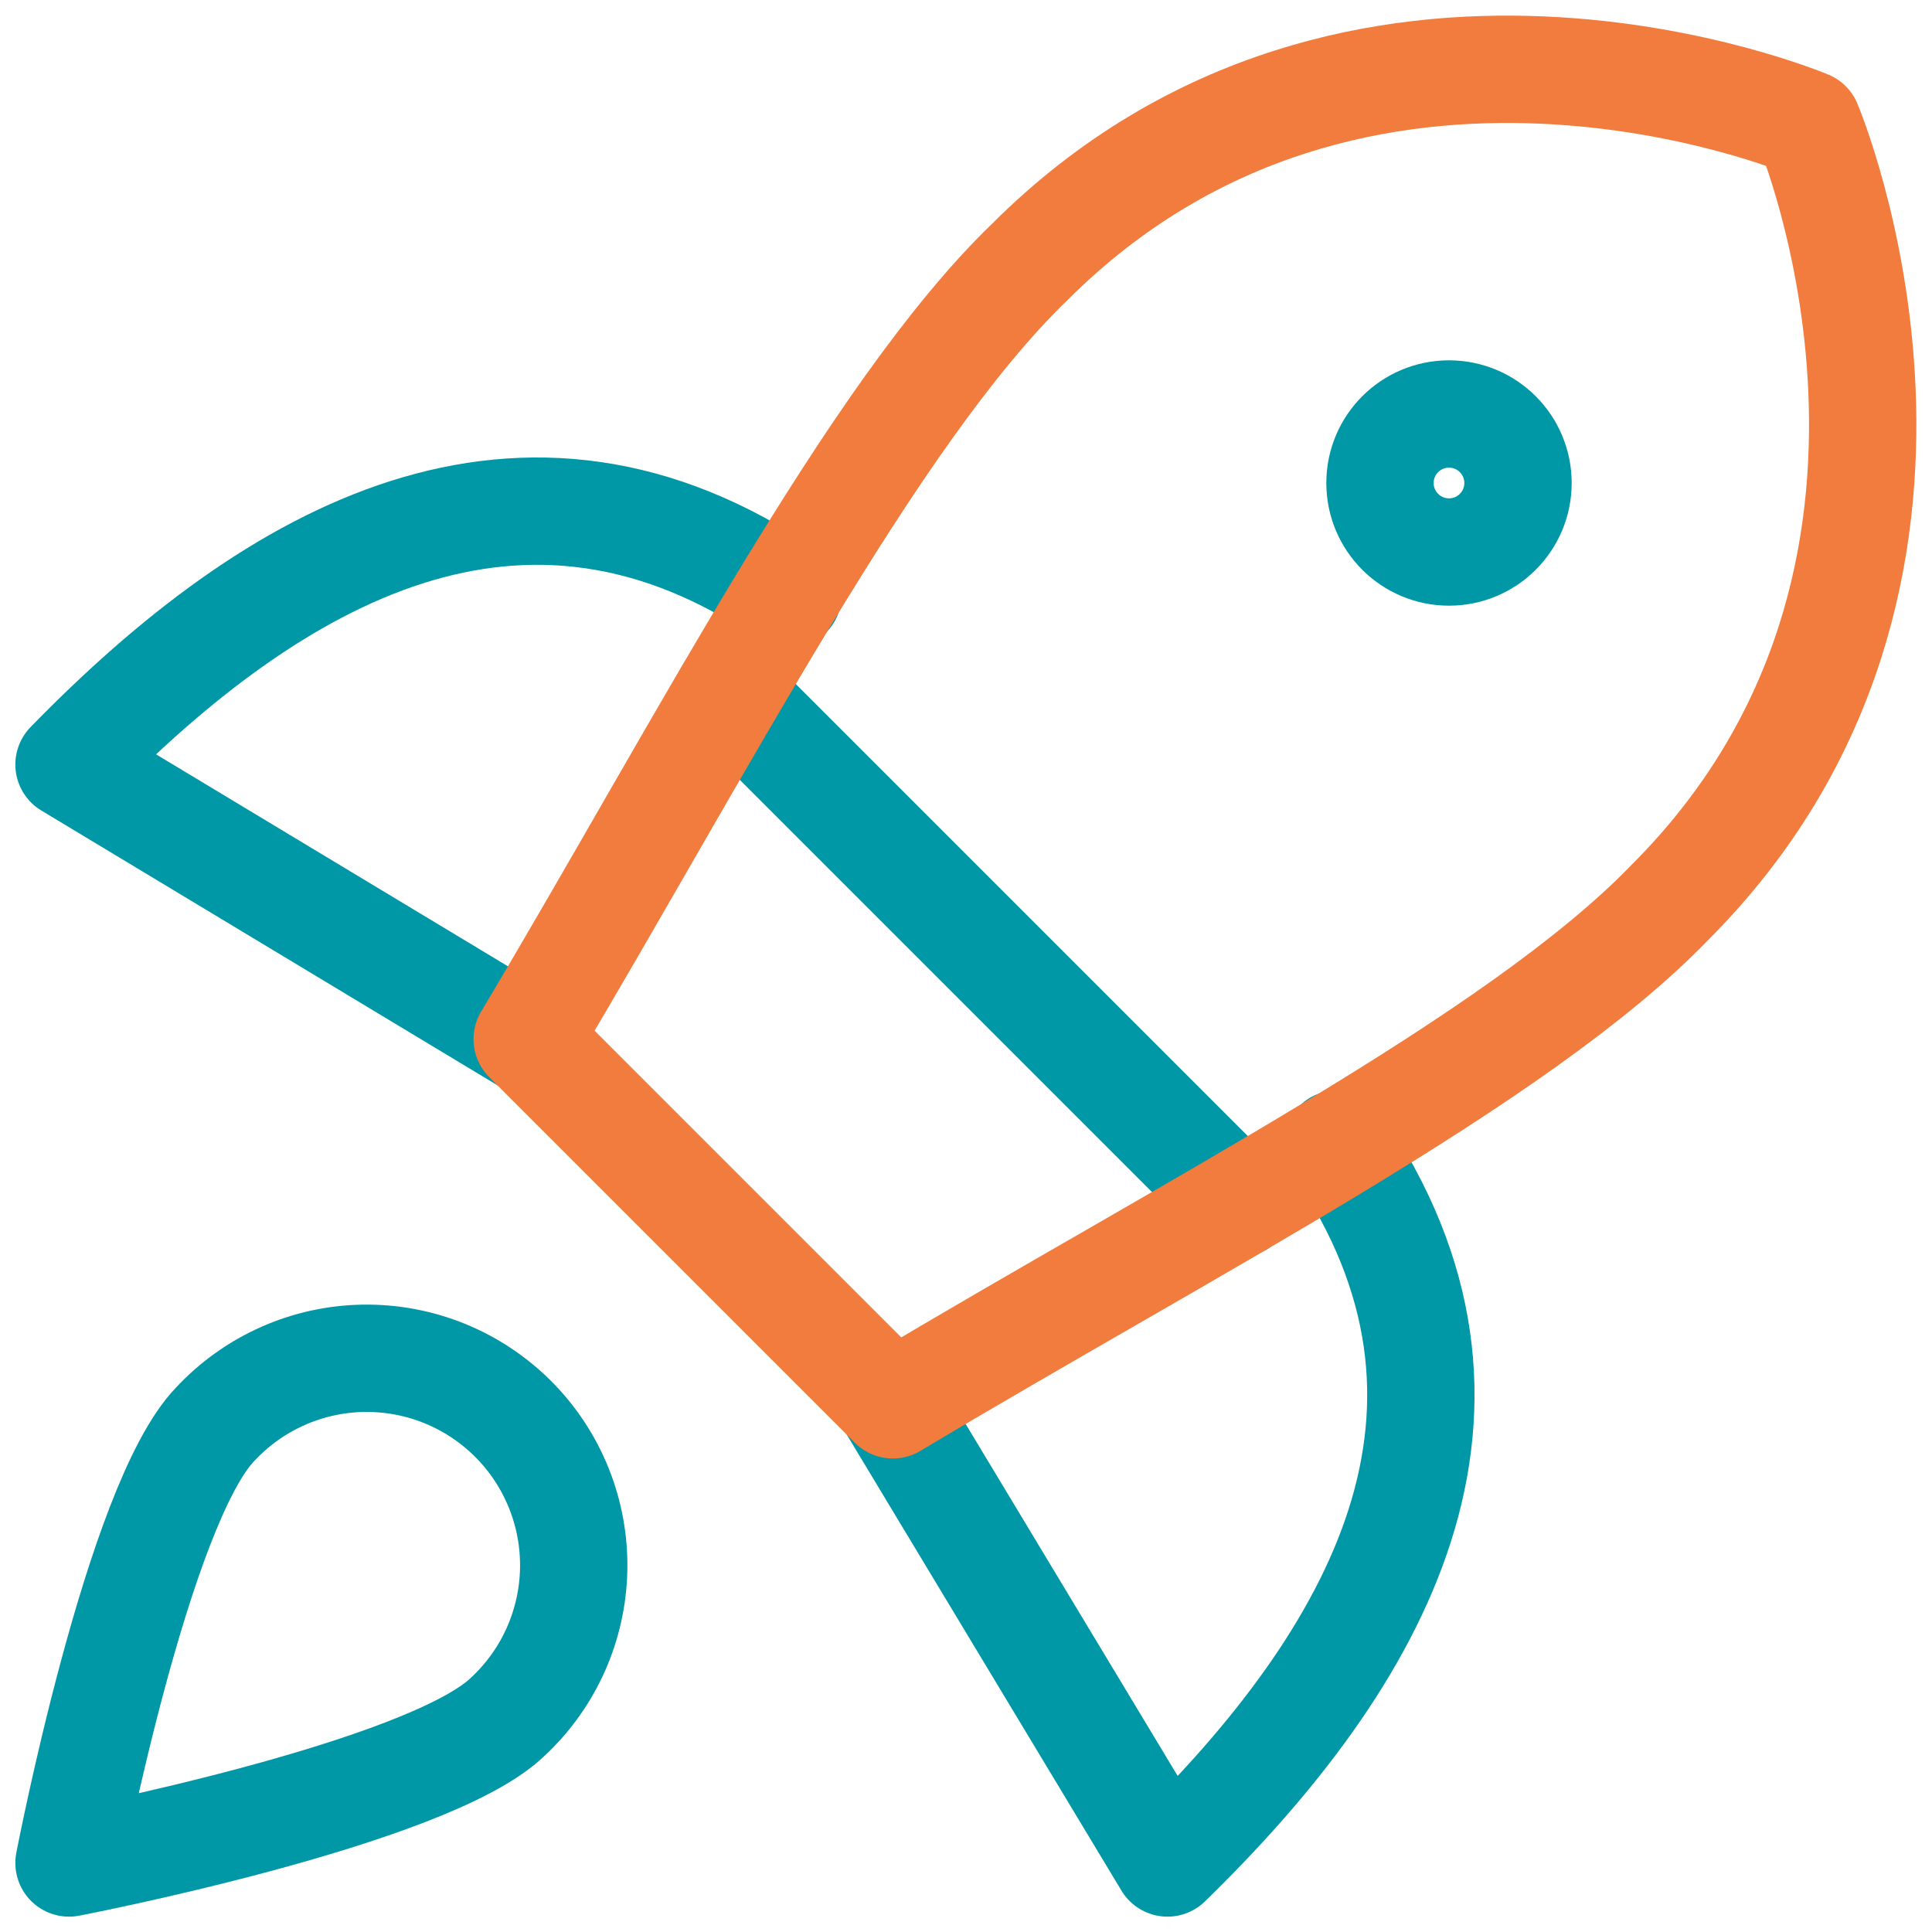 <svg width="36" height="36" viewBox="0 0 36 36" fill="none" xmlns="http://www.w3.org/2000/svg">
<path d="M13.577 12.909L23.091 22.423" stroke="#0097A7" stroke-width="2" stroke-linecap="round" stroke-linejoin="round"/>
<path d="M14.683 11.083C9.746 7.714 5.143 10.286 1.286 14.246L9.823 19.389" stroke="#0097A7" stroke-width="2" stroke-linecap="round" stroke-linejoin="round"/>
<path d="M24.917 21.317C28.286 26.254 25.714 30.857 21.754 34.714L16.611 26.177" stroke="#0097A7" stroke-width="2" stroke-linecap="round" stroke-linejoin="round"/>
<path d="M9.823 19.363L16.637 26.177C22.089 22.911 28.286 19.748 31.114 16.817C37.234 10.697 33.686 2.314 33.686 2.314C33.686 2.314 25.303 -1.234 19.183 4.886C16.252 7.714 13.063 13.937 9.823 19.363Z" stroke="#F17C3D" stroke-width="2" stroke-linecap="round" stroke-linejoin="round"/>
<path d="M27 10.286C27.71 10.286 28.286 9.71 28.286 9C28.286 8.29 27.71 7.714 27 7.714C26.29 7.714 25.714 8.29 25.714 9C25.714 9.71 26.29 10.286 27 10.286Z" stroke="#0097A7" stroke-width="2" stroke-linecap="round" stroke-linejoin="round"/>
<path d="M9.463 31.988C7.971 33.428 1.286 34.714 1.286 34.714C1.286 34.714 2.571 28.028 4.011 26.537C4.365 26.158 4.79 25.854 5.264 25.643C5.737 25.432 6.247 25.319 6.765 25.31C7.283 25.301 7.798 25.396 8.278 25.59C8.758 25.784 9.194 26.073 9.561 26.439C9.927 26.805 10.216 27.242 10.41 27.722C10.604 28.202 10.699 28.717 10.69 29.235C10.681 29.752 10.567 30.263 10.357 30.736C10.146 31.209 9.842 31.635 9.463 31.988Z" stroke="#0097A7" stroke-width="2" stroke-linecap="round" stroke-linejoin="round"/>
</svg>

